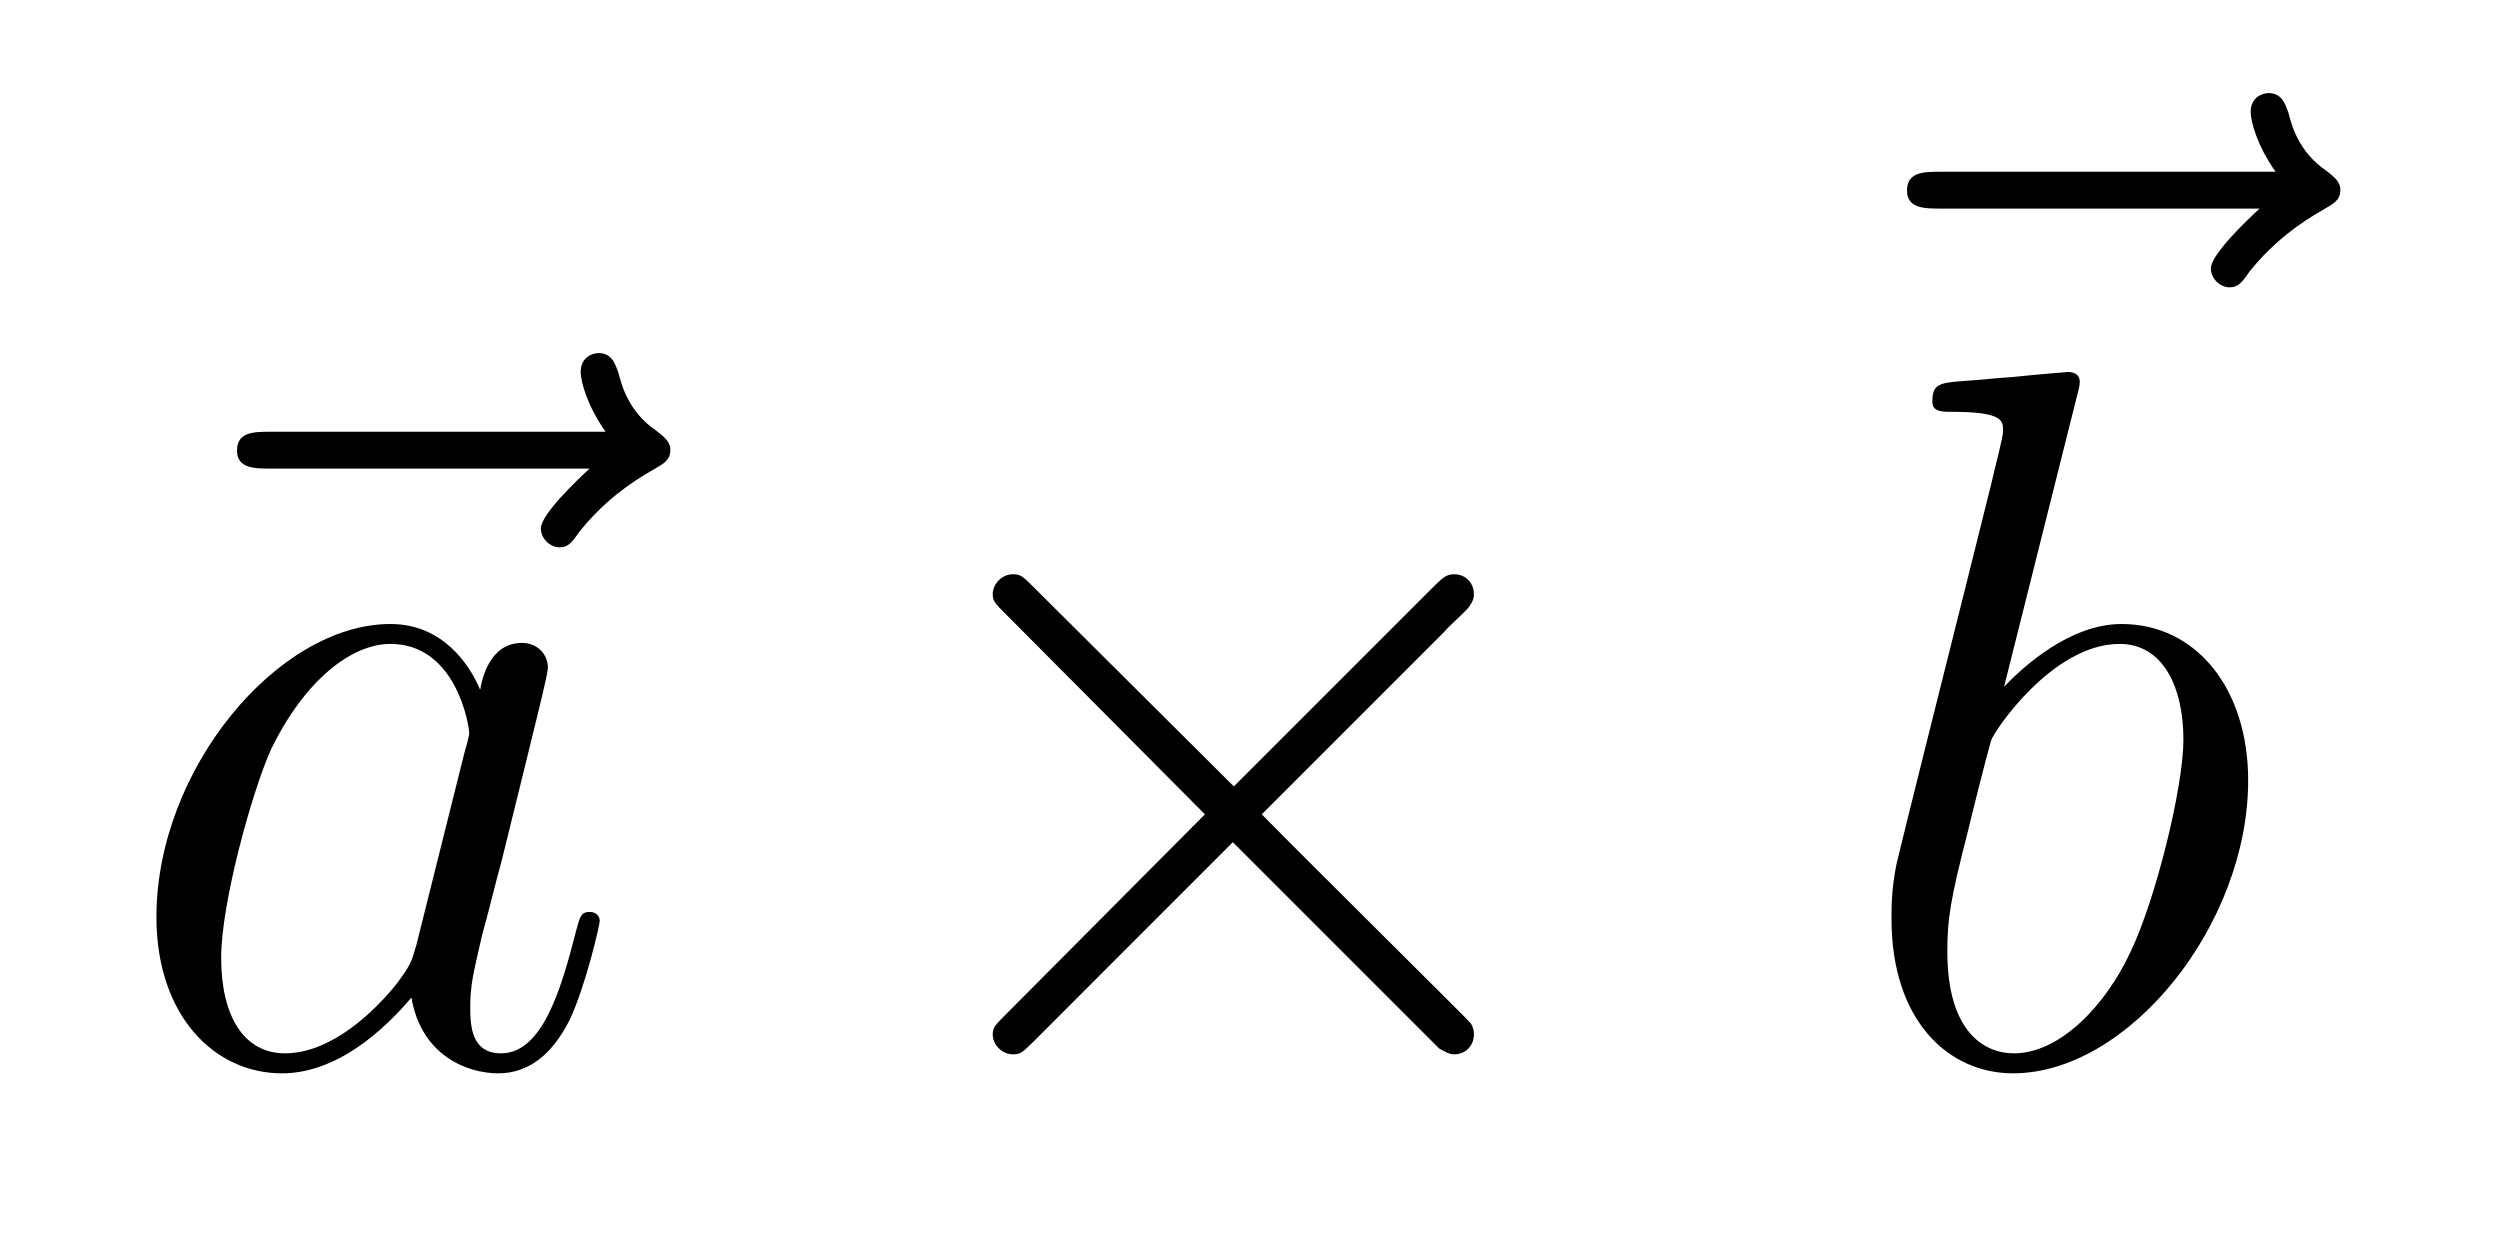 <?xml version='1.0'?>
<!-- This file was generated by dvisvgm 1.14.1 -->
<svg height='15pt' version='1.1' viewBox='0 -15 30 15' width='30pt' xmlns='http://www.w3.org/2000/svg' xmlns:xlink='http://www.w3.org/1999/xlink'>
<g id='page1'>
<g transform='matrix(1 0 0 1 -127 652)'>
<path d='M134.075 -661.377C133.932 -661.245 133.49 -660.827 133.49 -660.659C133.49 -660.54 133.597 -660.432 133.717 -660.432C133.824 -660.432 133.872 -660.504 133.956 -660.623C134.243 -660.982 134.566 -661.209 134.841 -661.365C134.96 -661.436 135.044 -661.472 135.044 -661.604C135.044 -661.711 134.948 -661.771 134.876 -661.831C134.542 -662.058 134.458 -662.381 134.422 -662.524C134.386 -662.62 134.35 -662.763 134.183 -662.763C134.111 -662.763 133.968 -662.715 133.968 -662.536C133.968 -662.428 134.04 -662.142 134.267 -661.819H130.25C130.047 -661.819 129.844 -661.819 129.844 -661.592C129.844 -661.377 130.059 -661.377 130.25 -661.377H134.075Z' fill-rule='evenodd'/>
<path d='M131.997 -655.662C131.937 -655.459 131.937 -655.435 131.77 -655.208C131.507 -654.873 130.981 -654.36 130.419 -654.36C129.929 -654.36 129.654 -654.802 129.654 -655.507C129.654 -656.165 130.025 -657.503 130.252 -658.006C130.658 -658.842 131.22 -659.273 131.686 -659.273C132.475 -659.273 132.631 -658.293 132.631 -658.197C132.631 -658.185 132.595 -658.029 132.583 -658.006L131.997 -655.662ZM132.762 -658.723C132.631 -659.033 132.308 -659.512 131.686 -659.512C130.335 -659.512 128.877 -657.767 128.877 -655.997C128.877 -654.814 129.57 -654.12 130.383 -654.12C131.041 -654.12 131.603 -654.634 131.937 -655.029C132.057 -654.324 132.619 -654.12 132.977 -654.12C133.336 -654.12 133.623 -654.336 133.838 -654.766C134.029 -655.173 134.197 -655.902 134.197 -655.949C134.197 -656.009 134.149 -656.057 134.077 -656.057C133.97 -656.057 133.958 -655.997 133.91 -655.818C133.731 -655.113 133.503 -654.36 133.013 -654.36C132.666 -654.36 132.643 -654.67 132.643 -654.909C132.643 -655.184 132.679 -655.316 132.786 -655.782C132.87 -656.081 132.93 -656.344 133.025 -656.691C133.467 -658.484 133.575 -658.914 133.575 -658.986C133.575 -659.153 133.444 -659.285 133.264 -659.285C132.882 -659.285 132.786 -658.866 132.762 -658.723Z' fill-rule='evenodd'/>
<path d='M141.806 -657.563L139.416 -659.942C139.272 -660.086 139.248 -660.109 139.152 -660.109C139.033 -660.109 138.913 -660.002 138.913 -659.87C138.913 -659.787 138.937 -659.763 139.069 -659.631L141.459 -657.228L139.069 -654.826C138.937 -654.694 138.913 -654.67 138.913 -654.587C138.913 -654.455 139.033 -654.348 139.152 -654.348C139.248 -654.348 139.272 -654.372 139.416 -654.515L141.794 -656.894L144.269 -654.419C144.293 -654.408 144.376 -654.348 144.448 -654.348C144.591 -654.348 144.687 -654.455 144.687 -654.587C144.687 -654.611 144.687 -654.658 144.651 -654.718C144.639 -654.742 142.739 -656.619 142.141 -657.228L144.329 -659.416C144.388 -659.488 144.568 -659.643 144.627 -659.715C144.639 -659.739 144.687 -659.787 144.687 -659.87C144.687 -660.002 144.591 -660.109 144.448 -660.109C144.352 -660.109 144.305 -660.062 144.173 -659.93L141.806 -657.563Z' fill-rule='evenodd'/>
<path d='M154.115 -664.497C153.972 -664.365 153.53 -663.947 153.53 -663.779C153.53 -663.66 153.637 -663.552 153.757 -663.552C153.864 -663.552 153.912 -663.624 153.996 -663.743C154.283 -664.102 154.606 -664.329 154.881 -664.485C155 -664.556 155.084 -664.592 155.084 -664.724C155.084 -664.831 154.988 -664.891 154.916 -664.951C154.582 -665.178 154.498 -665.501 154.462 -665.644C154.426 -665.74 154.39 -665.883 154.223 -665.883C154.151 -665.883 154.008 -665.835 154.008 -665.656C154.008 -665.548 154.08 -665.262 154.307 -664.939H150.29C150.087 -664.939 149.884 -664.939 149.884 -664.712C149.884 -664.497 150.099 -664.497 150.29 -664.497H154.115Z' fill-rule='evenodd'/>
<path d='M151.921 -662.237C151.933 -662.285 151.957 -662.357 151.957 -662.417C151.957 -662.536 151.838 -662.536 151.814 -662.536C151.802 -662.536 151.372 -662.5 151.156 -662.476C150.953 -662.464 150.774 -662.441 150.559 -662.428C150.272 -662.405 150.188 -662.393 150.188 -662.178C150.188 -662.058 150.308 -662.058 150.427 -662.058C151.037 -662.058 151.037 -661.95 151.037 -661.831C151.037 -661.747 150.941 -661.401 150.893 -661.185L150.607 -660.038C150.487 -659.56 149.806 -656.846 149.758 -656.631C149.698 -656.332 149.698 -656.129 149.698 -655.973C149.698 -654.754 150.379 -654.12 151.156 -654.12C152.543 -654.12 153.978 -655.902 153.978 -657.635C153.978 -658.735 153.356 -659.512 152.459 -659.512C151.838 -659.512 151.276 -658.998 151.049 -658.759L151.921 -662.237ZM151.168 -654.36C150.786 -654.36 150.368 -654.647 150.368 -655.579C150.368 -655.973 150.403 -656.2 150.618 -657.037C150.654 -657.193 150.846 -657.958 150.893 -658.113C150.917 -658.209 151.623 -659.273 152.435 -659.273C152.961 -659.273 153.201 -658.747 153.201 -658.125C153.201 -657.551 152.866 -656.2 152.567 -655.579C152.268 -654.933 151.718 -654.36 151.168 -654.36Z' fill-rule='evenodd'/>
</g>
</g>
</svg>
